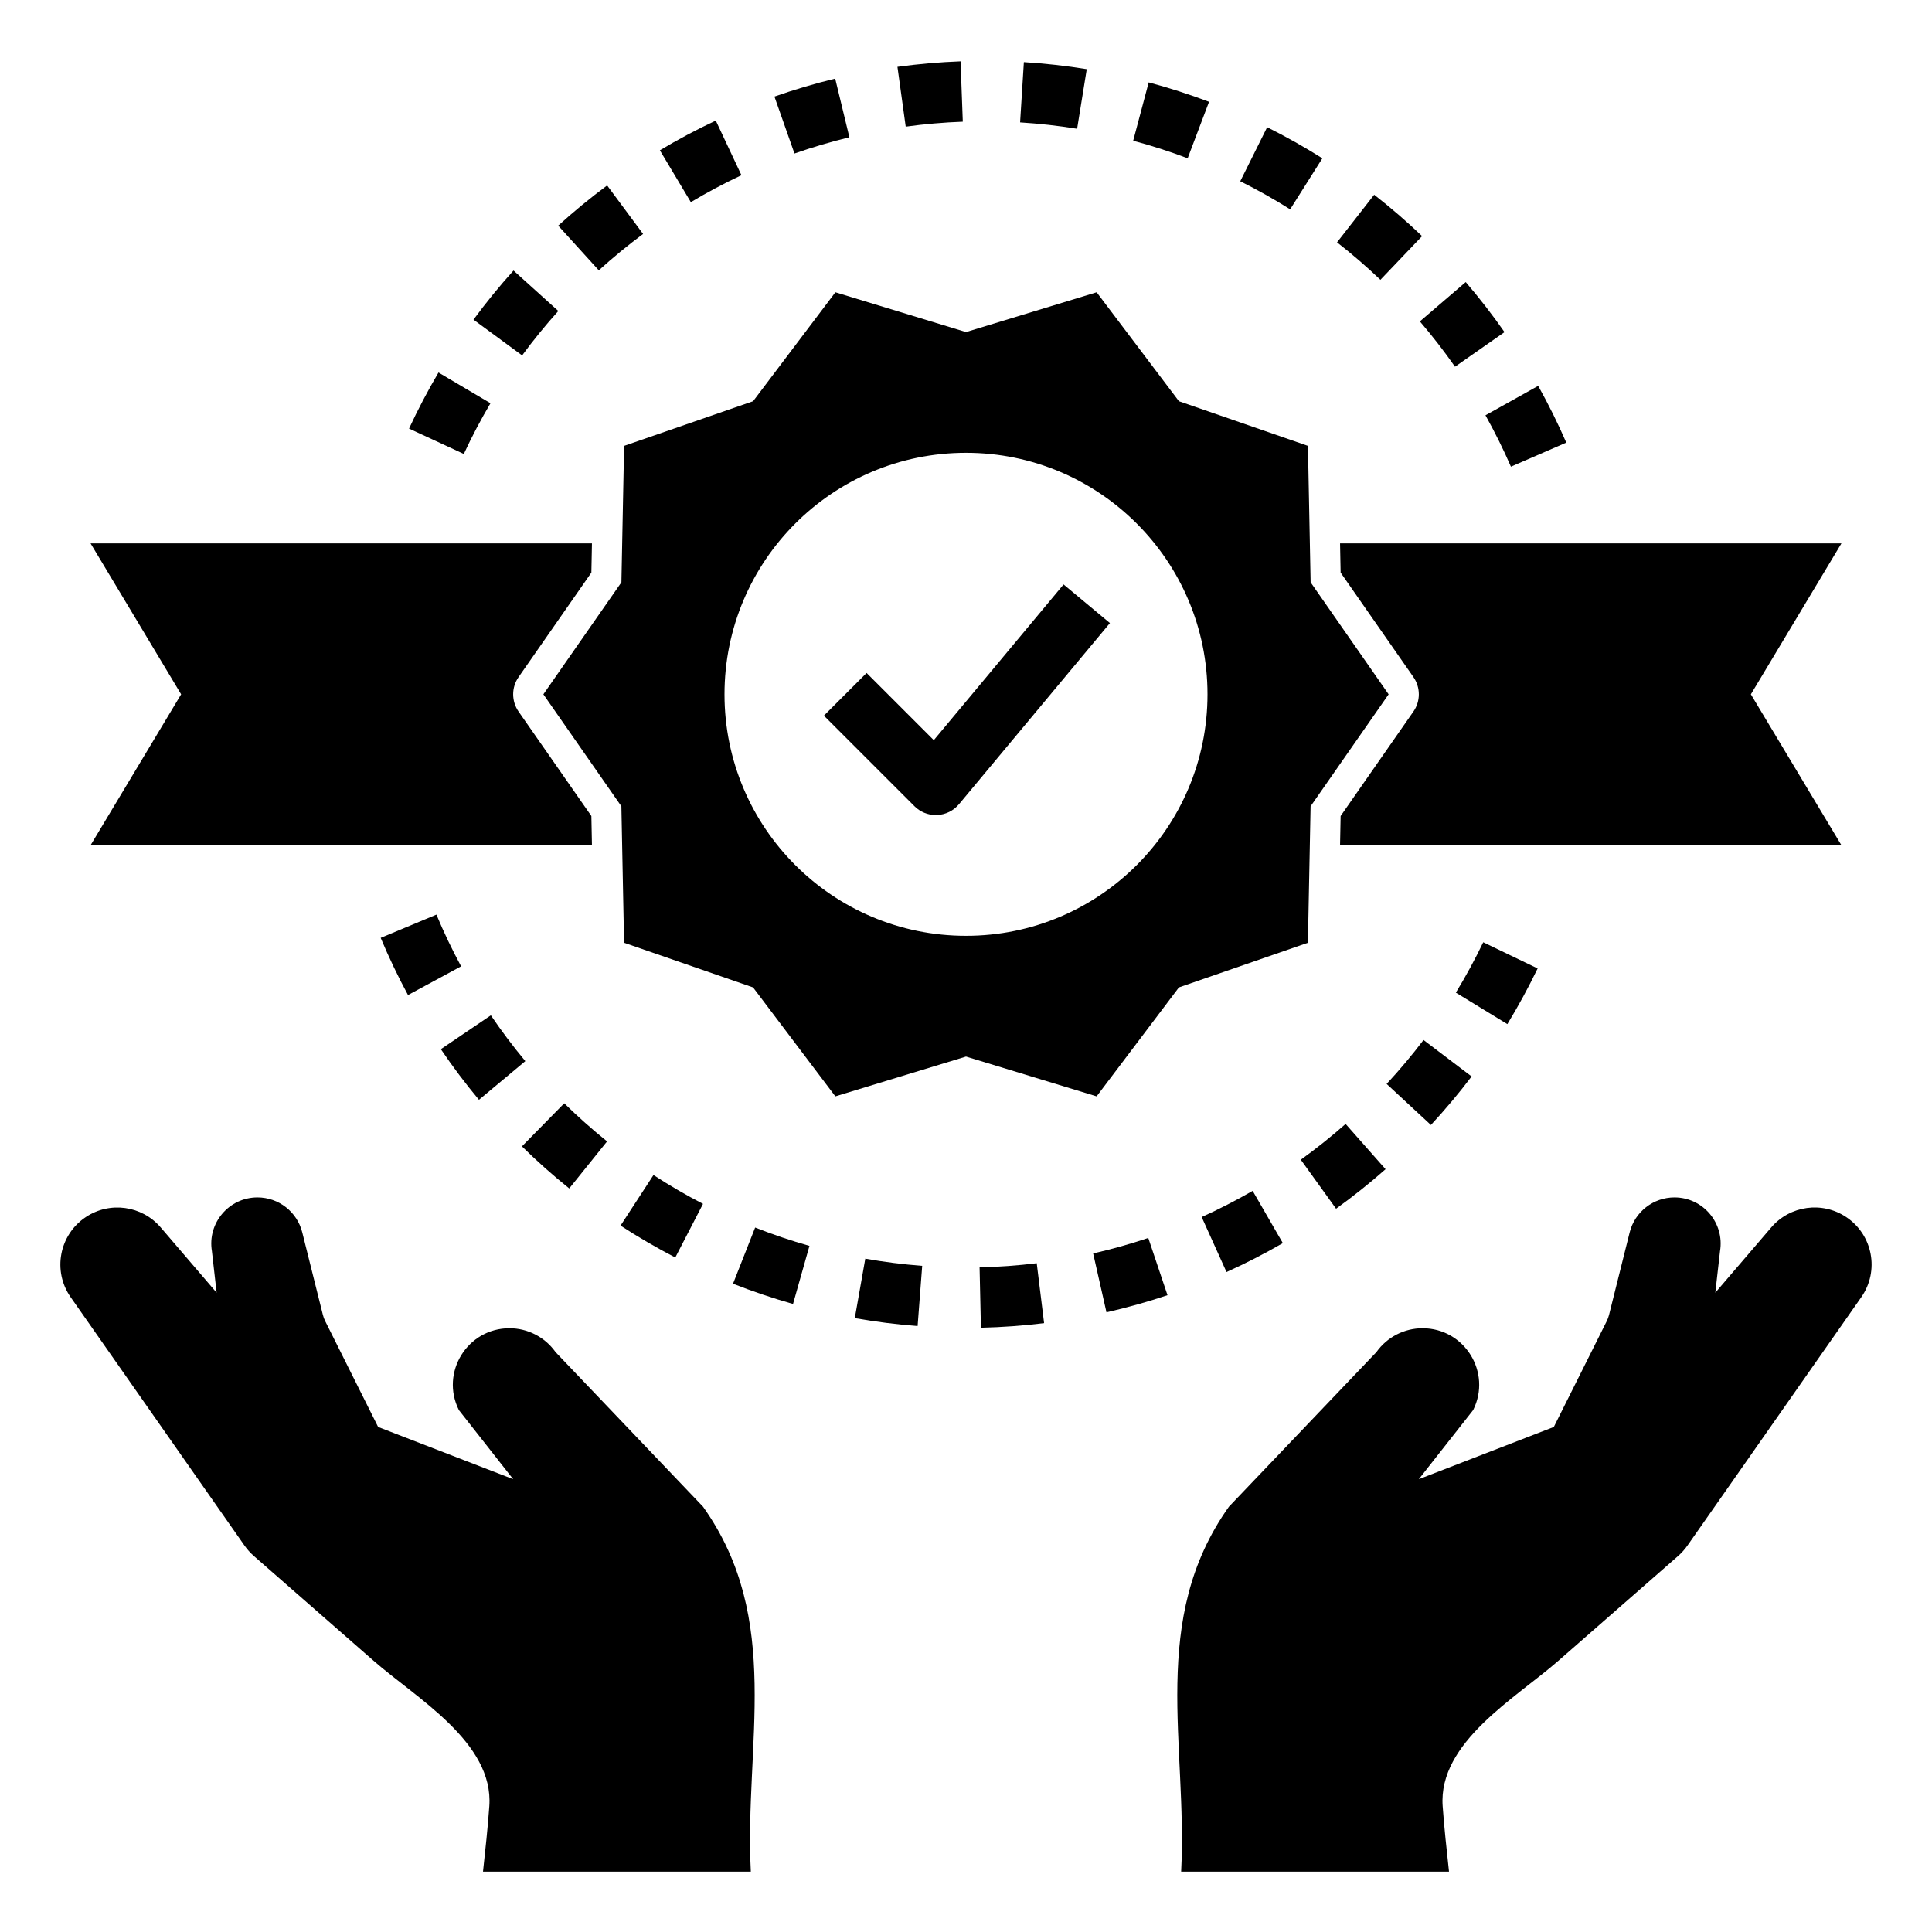 <?xml version="1.0" encoding="iso-8859-1"?>
<!-- Generator: Adobe Illustrator 23.1.1, SVG Export Plug-In . SVG Version: 6.00 Build 0)  -->
<svg version="1.1" id="Layer_1_1_" xmlns="http://www.w3.org/2000/svg" xmlns:xlink="http://www.w3.org/1999/xlink" x="0px" y="0px"
	 viewBox="0 0 64 64" style="enable-background:new 0 0 64 64;" xml:space="preserve">
<path d="M20.674,14.77l-0.089,4.52L18,23l2.584,3.71l0.089,4.52l4.273,1.479l2.726,3.609L32,35l4.327,1.318l2.726-3.609l4.273-1.479
	l0.089-4.52L46,23l-2.584-3.71l-0.089-4.52l-4.273-1.479l-2.726-3.609L32,11l-4.327-1.318l-2.726,3.609L20.674,14.77z M32,15
	c4.418,0,8,3.582,8,8s-3.582,8-8,8s-8-3.582-8-8S27.582,15,32,15z"/>
<path d="M44.391,18l0.019,0.968l2.411,3.46c0.239,0.344,0.24,0.8,0,1.143l-2.411,3.461L44.391,28H61l-3-5l3-5H44.391z"/>
<path d="M31,27c0.015,0,0.03,0,0.045-0.001c0.281-0.013,0.543-0.143,0.723-0.359l5-6l-1.536-1.28l-4.299,5.159l-2.226-2.226
	l-1.414,1.414l3,3C30.481,26.895,30.735,27,31,27z"/>
<path d="M30.397,43.927l0.152-1.994c-0.629-0.048-1.264-0.128-1.885-0.238l-0.348,1.97C29.003,43.786,29.703,43.875,30.397,43.927z"
	/>
<path d="M32.494,43.983c0.697-0.016,1.401-0.067,2.093-0.152l-0.244-1.985c-0.625,0.077-1.263,0.123-1.893,0.137L32.494,43.983z"/>
<path d="M26.27,43.196l0.544-1.924c-0.604-0.171-1.21-0.375-1.799-0.608l-0.733,1.861C24.933,42.781,25.602,43.007,26.27,43.196z"/>
<path d="M36.212,41.522l0.441,1.95c0.68-0.154,1.36-0.344,2.022-0.567l-0.637-1.896C37.442,41.21,36.827,41.382,36.212,41.522z"/>
<path d="M22.37,41.656l0.918-1.776c-0.561-0.29-1.113-0.612-1.641-0.955L20.556,40.6C21.14,40.98,21.75,41.335,22.37,41.656z"/>
<path d="M40.63,42.138c0.634-0.286,1.262-0.609,1.866-0.958l-1-1.731c-0.547,0.316-1.116,0.608-1.689,0.867L40.63,42.138z"/>
<path d="M20.11,37.81c-0.491-0.395-0.969-0.82-1.419-1.262l-1.402,1.427c0.497,0.489,1.025,0.958,1.568,1.394L20.11,37.81z"/>
<path d="M44.259,40.04c0.565-0.407,1.117-0.847,1.64-1.309l-1.324-1.499c-0.473,0.418-0.972,0.816-1.484,1.185L44.259,40.04z"/>
<path d="M17.402,35.151c-0.404-0.485-0.788-0.995-1.142-1.517l-1.656,1.121c0.39,0.577,0.815,1.141,1.262,1.677L17.402,35.151z"/>
<path d="M45.934,35.906l1.467,1.36c0.475-0.513,0.929-1.053,1.348-1.607l-1.593-1.208C46.776,34.952,46.365,35.442,45.934,35.906z"
	/>
<path d="M12.611,31.068c0.27,0.646,0.574,1.282,0.905,1.894l1.759-0.951c-0.299-0.553-0.575-1.129-0.818-1.713L12.611,31.068z"/>
<path d="M50.936,32.081l-1.802-0.867c-0.274,0.57-0.579,1.131-0.907,1.668l1.706,1.043C50.295,33.331,50.633,32.71,50.936,32.081z"
	/>
<path d="M13.55,14.198l1.815,0.84c0.263-0.57,0.561-1.135,0.883-1.68l-1.722-1.018C14.171,12.942,13.843,13.567,13.55,14.198z"/>
<path d="M49.208,13.757c0.308,0.552,0.592,1.124,0.843,1.702l1.834-0.797c-0.277-0.638-0.591-1.271-0.931-1.88L49.208,13.757z"/>
<path d="M18.495,10.302l-1.484-1.34c-0.468,0.518-0.914,1.066-1.326,1.627l1.611,1.185C17.669,11.266,18.072,10.771,18.495,10.302z"
	/>
<path d="M47.035,10.647c0.412,0.48,0.803,0.985,1.164,1.501l1.64-1.146c-0.398-0.57-0.831-1.128-1.285-1.658L47.035,10.647z"/>
<path d="M21.303,7.75l-1.191-1.607c-0.56,0.415-1.105,0.863-1.621,1.332l1.345,1.48C20.303,8.532,20.797,8.126,21.303,7.75z"/>
<path d="M47.109,7.822c-0.506-0.483-1.04-0.944-1.588-1.371l-1.23,1.577c0.496,0.386,0.979,0.804,1.437,1.241L47.109,7.822z"/>
<path d="M24.561,5.804l-0.85-1.81c-0.629,0.295-1.253,0.626-1.852,0.985l1.026,1.717C23.427,6.371,23.991,6.072,24.561,5.804z"/>
<path d="M43.805,5.244c-0.591-0.373-1.206-0.719-1.829-1.03l-0.891,1.79c0.562,0.28,1.119,0.593,1.653,0.93L43.805,5.244z"/>
<path d="M27.667,2.604c-0.68,0.164-1.357,0.365-2.013,0.595l0.664,1.886c0.592-0.208,1.205-0.389,1.819-0.538L27.667,2.604z"/>
<path d="M37.538,4.662c0.607,0.161,1.214,0.357,1.805,0.581l0.708-1.871c-0.654-0.247-1.327-0.464-1.999-0.643L37.538,4.662z"/>
<path d="M31.82,2.032c-0.698,0.026-1.402,0.087-2.091,0.182l0.274,1.981c0.623-0.086,1.259-0.141,1.891-0.164L31.82,2.032z"/>
<path d="M33.917,2.058l-0.125,1.996c0.634,0.04,1.27,0.11,1.889,0.211l0.319-1.974C35.317,2.18,34.616,2.102,33.917,2.058z"/>
<path d="M55.905,51.19l5.753-8.219c0.608-0.868,0.382-2.067-0.5-2.654c-0.795-0.53-1.86-0.383-2.482,0.342l-1.854,2.163l0.156-1.375
	c0.155-0.932-0.564-1.781-1.509-1.781c-0.702,0-1.314,0.478-1.484,1.159l-0.684,2.735c-0.018,0.071-0.043,0.139-0.076,0.205
	l-1.753,3.505L47,49l1.8-2.289C49.423,45.465,48.517,44,47.124,44c-0.608,0-1.178,0.295-1.529,0.791c0,0-4.884,5.119-4.885,5.12
	c-2.658,3.741-1.367,7.856-1.583,12.089H48c-0.078-0.722-0.158-1.444-0.21-2.168c-0.152-2.114,2.417-3.578,3.833-4.817
	c1.32-1.155,2.641-2.311,3.961-3.466C55.705,51.443,55.813,51.322,55.905,51.19z"/>
<path d="M24.872,62c-0.216-4.233,1.075-8.348-1.583-12.089c-0.001-0.002-4.885-5.12-4.885-5.12C18.053,44.295,17.483,44,16.876,44
	c-1.393,0-2.298,1.465-1.675,2.711L17,49l-4.474-1.73l-1.753-3.505c-0.033-0.065-0.058-0.134-0.076-0.205l-0.684-2.735
	c-0.17-0.681-0.782-1.159-1.484-1.159c-0.945,0-1.664,0.849-1.509,1.781l0.156,1.375L5.323,40.66
	c-0.622-0.725-1.687-0.872-2.482-0.342c-0.882,0.588-1.107,1.786-0.5,2.654l5.753,8.219c0.092,0.132,0.2,0.252,0.321,0.358
	c1.32,1.155,2.641,2.311,3.961,3.466c1.416,1.239,3.985,2.703,3.833,4.817C16.158,60.556,16.078,61.278,16,62H24.872z"/>
<path d="M19.609,28l-0.019-0.968l-2.411-3.46c-0.239-0.344-0.24-0.8,0-1.143l2.411-3.461L19.609,18H3l3,5l-3,5H19.609z"/>
</svg>
